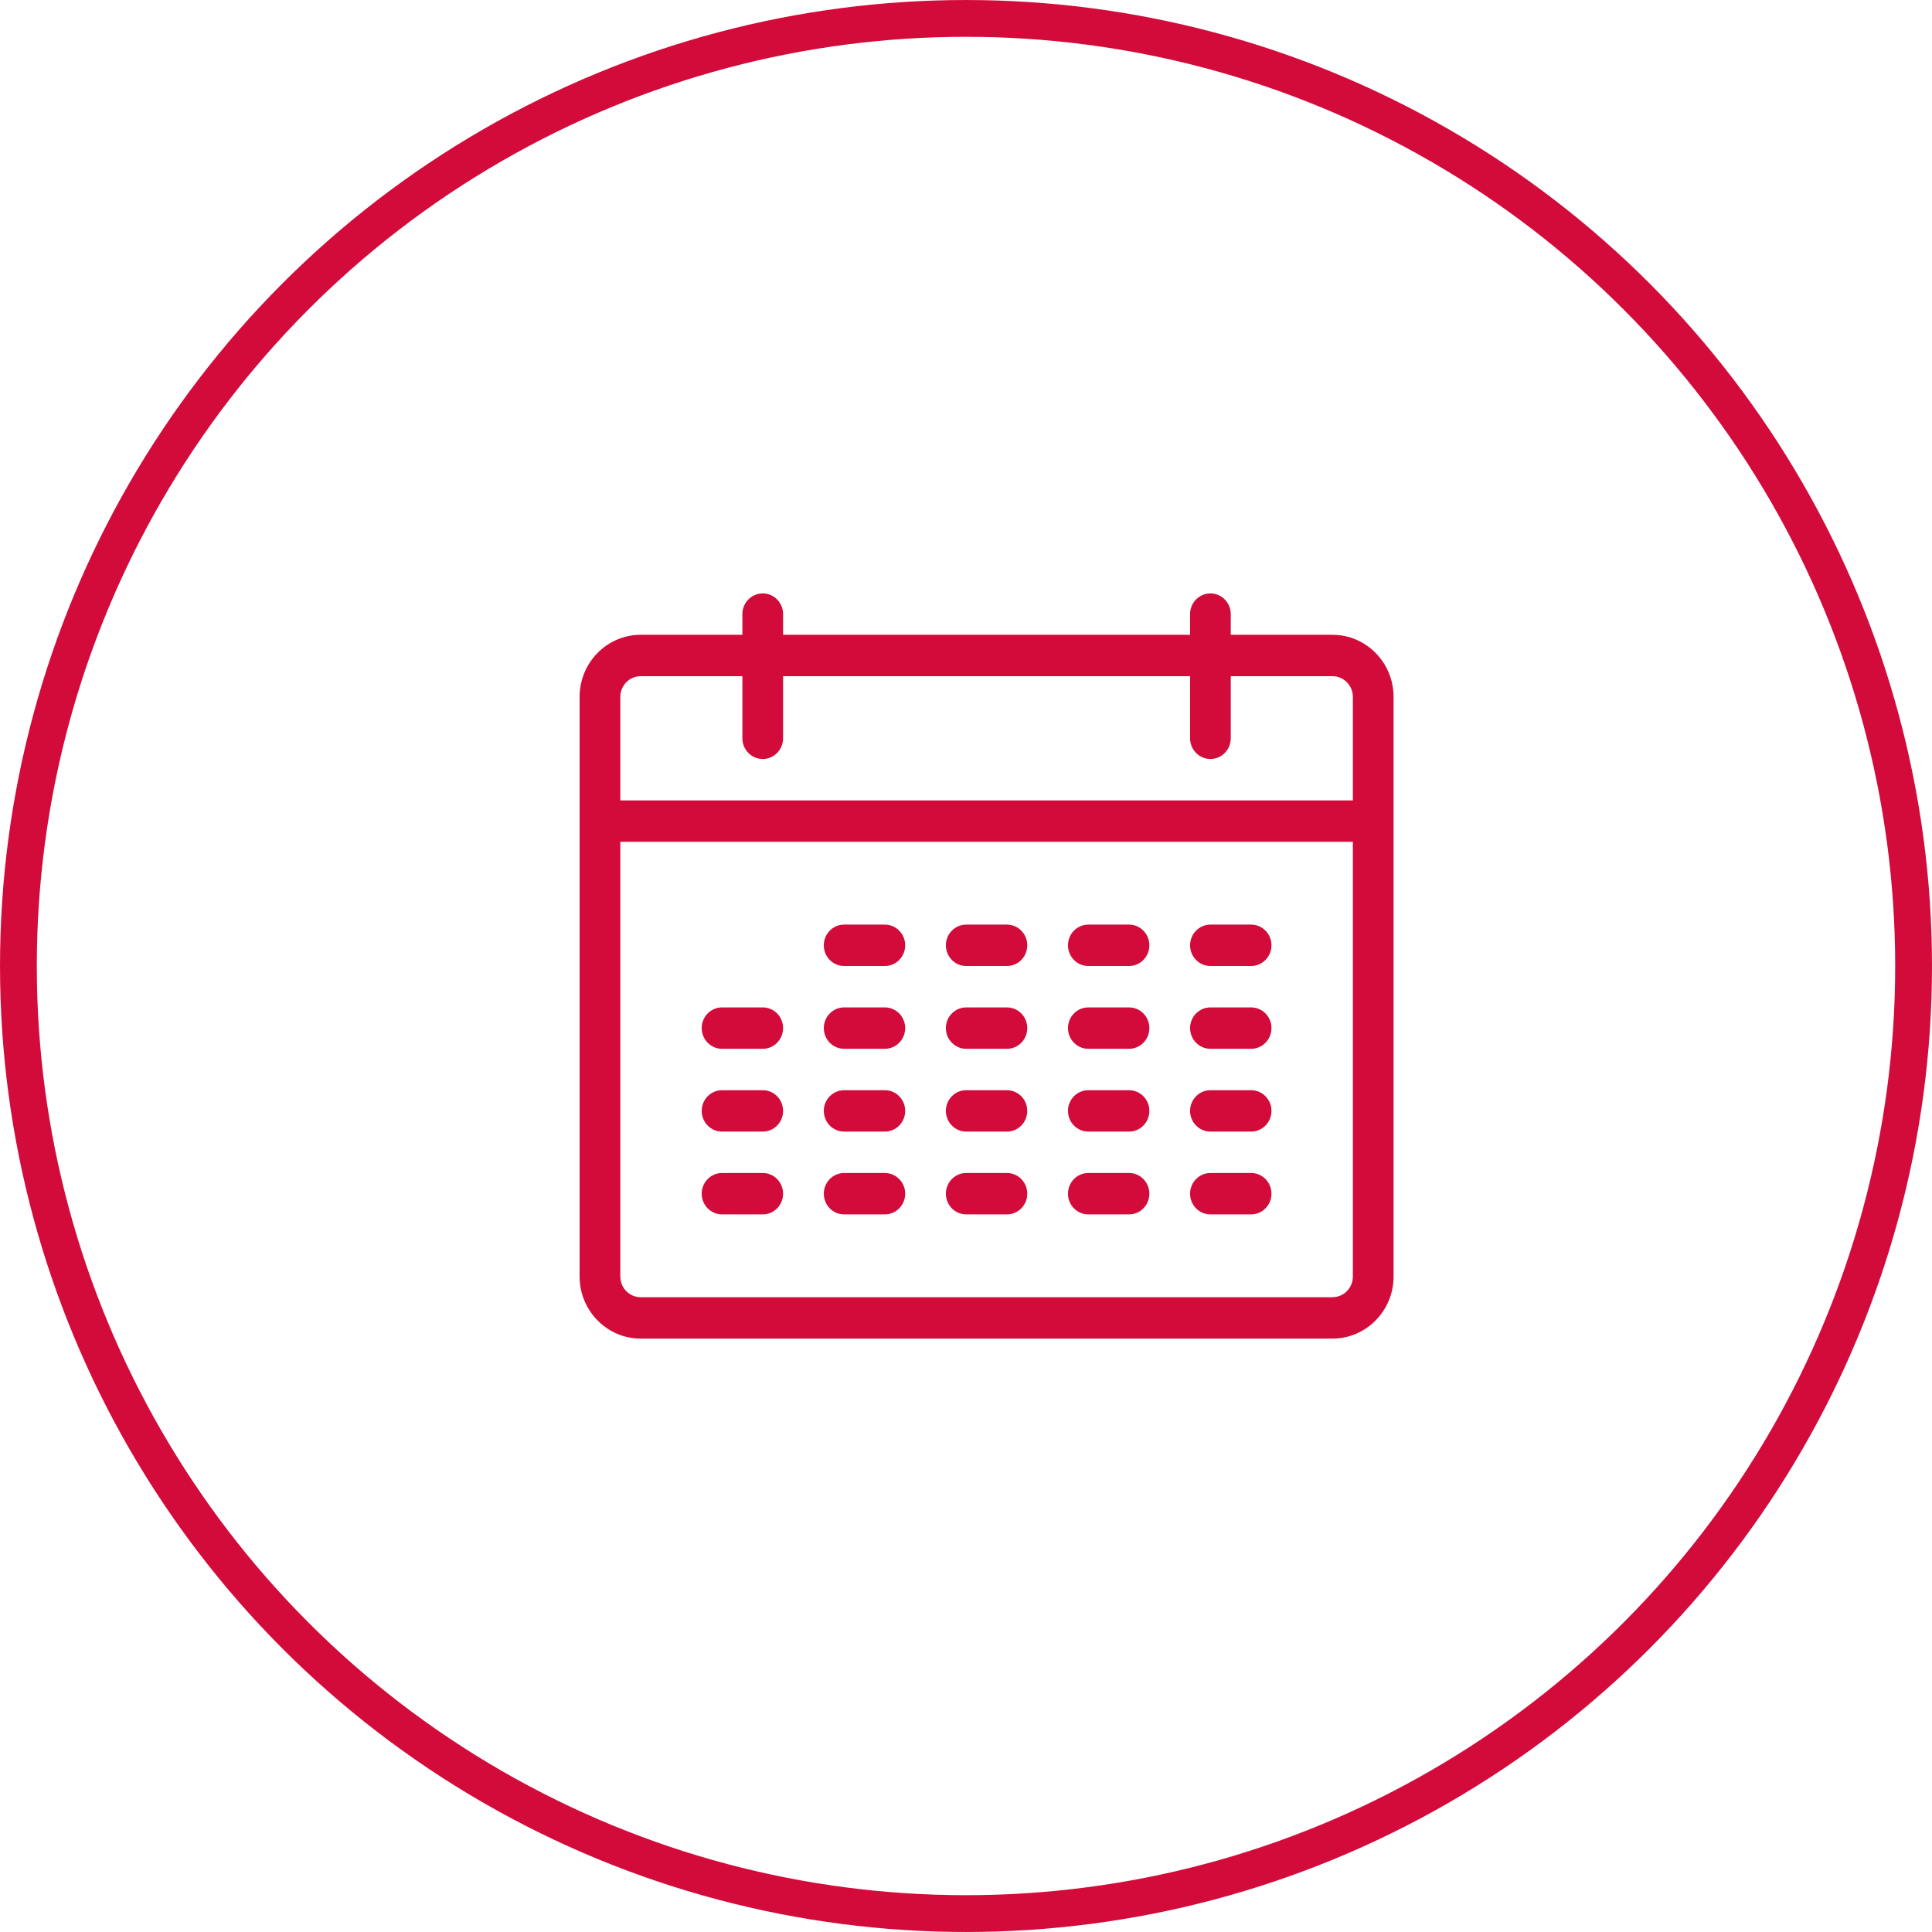 <svg width="70" height="70" viewBox="0 0 70 70" fill="none" xmlns="http://www.w3.org/2000/svg">
<circle cx="35" cy="35" r="34.333" stroke="#D20B3A" stroke-width="1.333"/>
<g clip-path="url(#clip0_704_193)">
<path d="M48.28 23H44.593V22.25C44.593 21.836 44.263 21.5 43.856 21.5C43.449 21.5 43.119 21.836 43.119 22.25V23H28.373V22.25C28.373 21.836 28.043 21.5 27.636 21.5C27.229 21.5 26.898 21.836 26.898 22.25V23H23.212C21.992 23 21 24.009 21 25.25V46.25C21 47.49 21.992 48.5 23.212 48.5H48.28C49.499 48.5 50.492 47.49 50.492 46.25V25.25C50.492 24.009 49.499 23 48.28 23ZM23.212 24.5H26.898V26.75C26.898 27.164 27.229 27.5 27.636 27.5C28.043 27.5 28.373 27.164 28.373 26.75V24.5H43.119V26.75C43.119 27.164 43.449 27.5 43.856 27.5C44.263 27.5 44.593 27.164 44.593 26.75V24.5H48.28C48.687 24.5 49.017 24.836 49.017 25.25V29H22.475V25.25C22.475 24.836 22.805 24.5 23.212 24.5ZM48.28 47H23.212C22.805 47 22.475 46.664 22.475 46.25V30.5H49.017V46.25C49.017 46.664 48.687 47 48.28 47Z" fill="#D20B3A"/>
<path d="M32.059 35H30.585C30.178 35 29.848 34.664 29.848 34.25C29.848 33.836 30.178 33.5 30.585 33.5H32.059C32.467 33.5 32.797 33.836 32.797 34.25C32.797 34.664 32.467 35 32.059 35Z" fill="#D20B3A"/>
<path d="M36.483 35H35.008C34.601 35 34.271 34.664 34.271 34.25C34.271 33.836 34.601 33.5 35.008 33.5H36.483C36.89 33.5 37.22 33.836 37.22 34.25C37.22 34.664 36.89 35 36.483 35Z" fill="#D20B3A"/>
<path d="M40.907 35H39.432C39.025 35 38.695 34.664 38.695 34.25C38.695 33.836 39.025 33.5 39.432 33.5H40.907C41.314 33.5 41.644 33.836 41.644 34.25C41.644 34.664 41.314 35 40.907 35Z" fill="#D20B3A"/>
<path d="M45.331 35H43.856C43.449 35 43.119 34.664 43.119 34.25C43.119 33.836 43.449 33.5 43.856 33.5H45.331C45.737 33.5 46.068 33.836 46.068 34.25C46.068 34.664 45.737 35 45.331 35Z" fill="#D20B3A"/>
<path d="M27.636 38H26.161C25.754 38 25.424 37.664 25.424 37.25C25.424 36.836 25.754 36.5 26.161 36.5H27.636C28.043 36.5 28.373 36.836 28.373 37.25C28.373 37.664 28.043 38 27.636 38Z" fill="#D20B3A"/>
<path d="M32.059 38H30.585C30.178 38 29.848 37.664 29.848 37.25C29.848 36.836 30.178 36.5 30.585 36.5H32.059C32.467 36.5 32.797 36.836 32.797 37.25C32.797 37.664 32.467 38 32.059 38Z" fill="#D20B3A"/>
<path d="M36.483 38H35.008C34.601 38 34.271 37.664 34.271 37.25C34.271 36.836 34.601 36.5 35.008 36.5H36.483C36.89 36.5 37.22 36.836 37.22 37.25C37.22 37.664 36.89 38 36.483 38Z" fill="#D20B3A"/>
<path d="M40.907 38H39.432C39.025 38 38.695 37.664 38.695 37.25C38.695 36.836 39.025 36.5 39.432 36.5H40.907C41.314 36.5 41.644 36.836 41.644 37.25C41.644 37.664 41.314 38 40.907 38Z" fill="#D20B3A"/>
<path d="M45.331 38H43.856C43.449 38 43.119 37.664 43.119 37.25C43.119 36.836 43.449 36.5 43.856 36.5H45.331C45.737 36.5 46.068 36.836 46.068 37.25C46.068 37.664 45.737 38 45.331 38Z" fill="#D20B3A"/>
<path d="M27.636 41H26.161C25.754 41 25.424 40.664 25.424 40.25C25.424 39.836 25.754 39.5 26.161 39.5H27.636C28.043 39.5 28.373 39.836 28.373 40.25C28.373 40.664 28.043 41 27.636 41Z" fill="#D20B3A"/>
<path d="M32.059 41H30.585C30.178 41 29.848 40.664 29.848 40.25C29.848 39.836 30.178 39.5 30.585 39.5H32.059C32.467 39.5 32.797 39.836 32.797 40.25C32.797 40.664 32.467 41 32.059 41Z" fill="#D20B3A"/>
<path d="M36.483 41H35.008C34.601 41 34.271 40.664 34.271 40.25C34.271 39.836 34.601 39.5 35.008 39.5H36.483C36.89 39.5 37.22 39.836 37.22 40.25C37.22 40.664 36.89 41 36.483 41Z" fill="#D20B3A"/>
<path d="M40.907 41H39.432C39.025 41 38.695 40.664 38.695 40.25C38.695 39.836 39.025 39.5 39.432 39.5H40.907C41.314 39.5 41.644 39.836 41.644 40.25C41.644 40.664 41.314 41 40.907 41Z" fill="#D20B3A"/>
<path d="M45.331 41H43.856C43.449 41 43.119 40.664 43.119 40.25C43.119 39.836 43.449 39.5 43.856 39.5H45.331C45.737 39.5 46.068 39.836 46.068 40.25C46.068 40.664 45.737 41 45.331 41Z" fill="#D20B3A"/>
<path d="M27.636 44H26.161C25.754 44 25.424 43.664 25.424 43.25C25.424 42.836 25.754 42.5 26.161 42.5H27.636C28.043 42.5 28.373 42.836 28.373 43.25C28.373 43.664 28.043 44 27.636 44Z" fill="#D20B3A"/>
<path d="M32.059 44H30.585C30.178 44 29.848 43.664 29.848 43.25C29.848 42.836 30.178 42.5 30.585 42.5H32.059C32.467 42.5 32.797 42.836 32.797 43.25C32.797 43.664 32.467 44 32.059 44Z" fill="#D20B3A"/>
<path d="M36.483 44H35.008C34.601 44 34.271 43.664 34.271 43.25C34.271 42.836 34.601 42.5 35.008 42.5H36.483C36.89 42.5 37.22 42.836 37.22 43.25C37.22 43.664 36.89 44 36.483 44Z" fill="#D20B3A"/>
<path d="M40.907 44H39.432C39.025 44 38.695 43.664 38.695 43.25C38.695 42.836 39.025 42.5 39.432 42.5H40.907C41.314 42.5 41.644 42.836 41.644 43.25C41.644 43.664 41.314 44 40.907 44Z" fill="#D20B3A"/>
<path d="M45.331 44H43.856C43.449 44 43.119 43.664 43.119 43.25C43.119 42.836 43.449 42.5 43.856 42.5H45.331C45.737 42.5 46.068 42.836 46.068 43.25C46.068 43.664 45.737 44 45.331 44Z" fill="#D20B3A"/>
</g>
<defs>
<clipPath id="clip0_704_193">
<rect width="29.491" height="30" fill="white" transform="translate(21 20)"/>
</clipPath>
</defs>
</svg>
